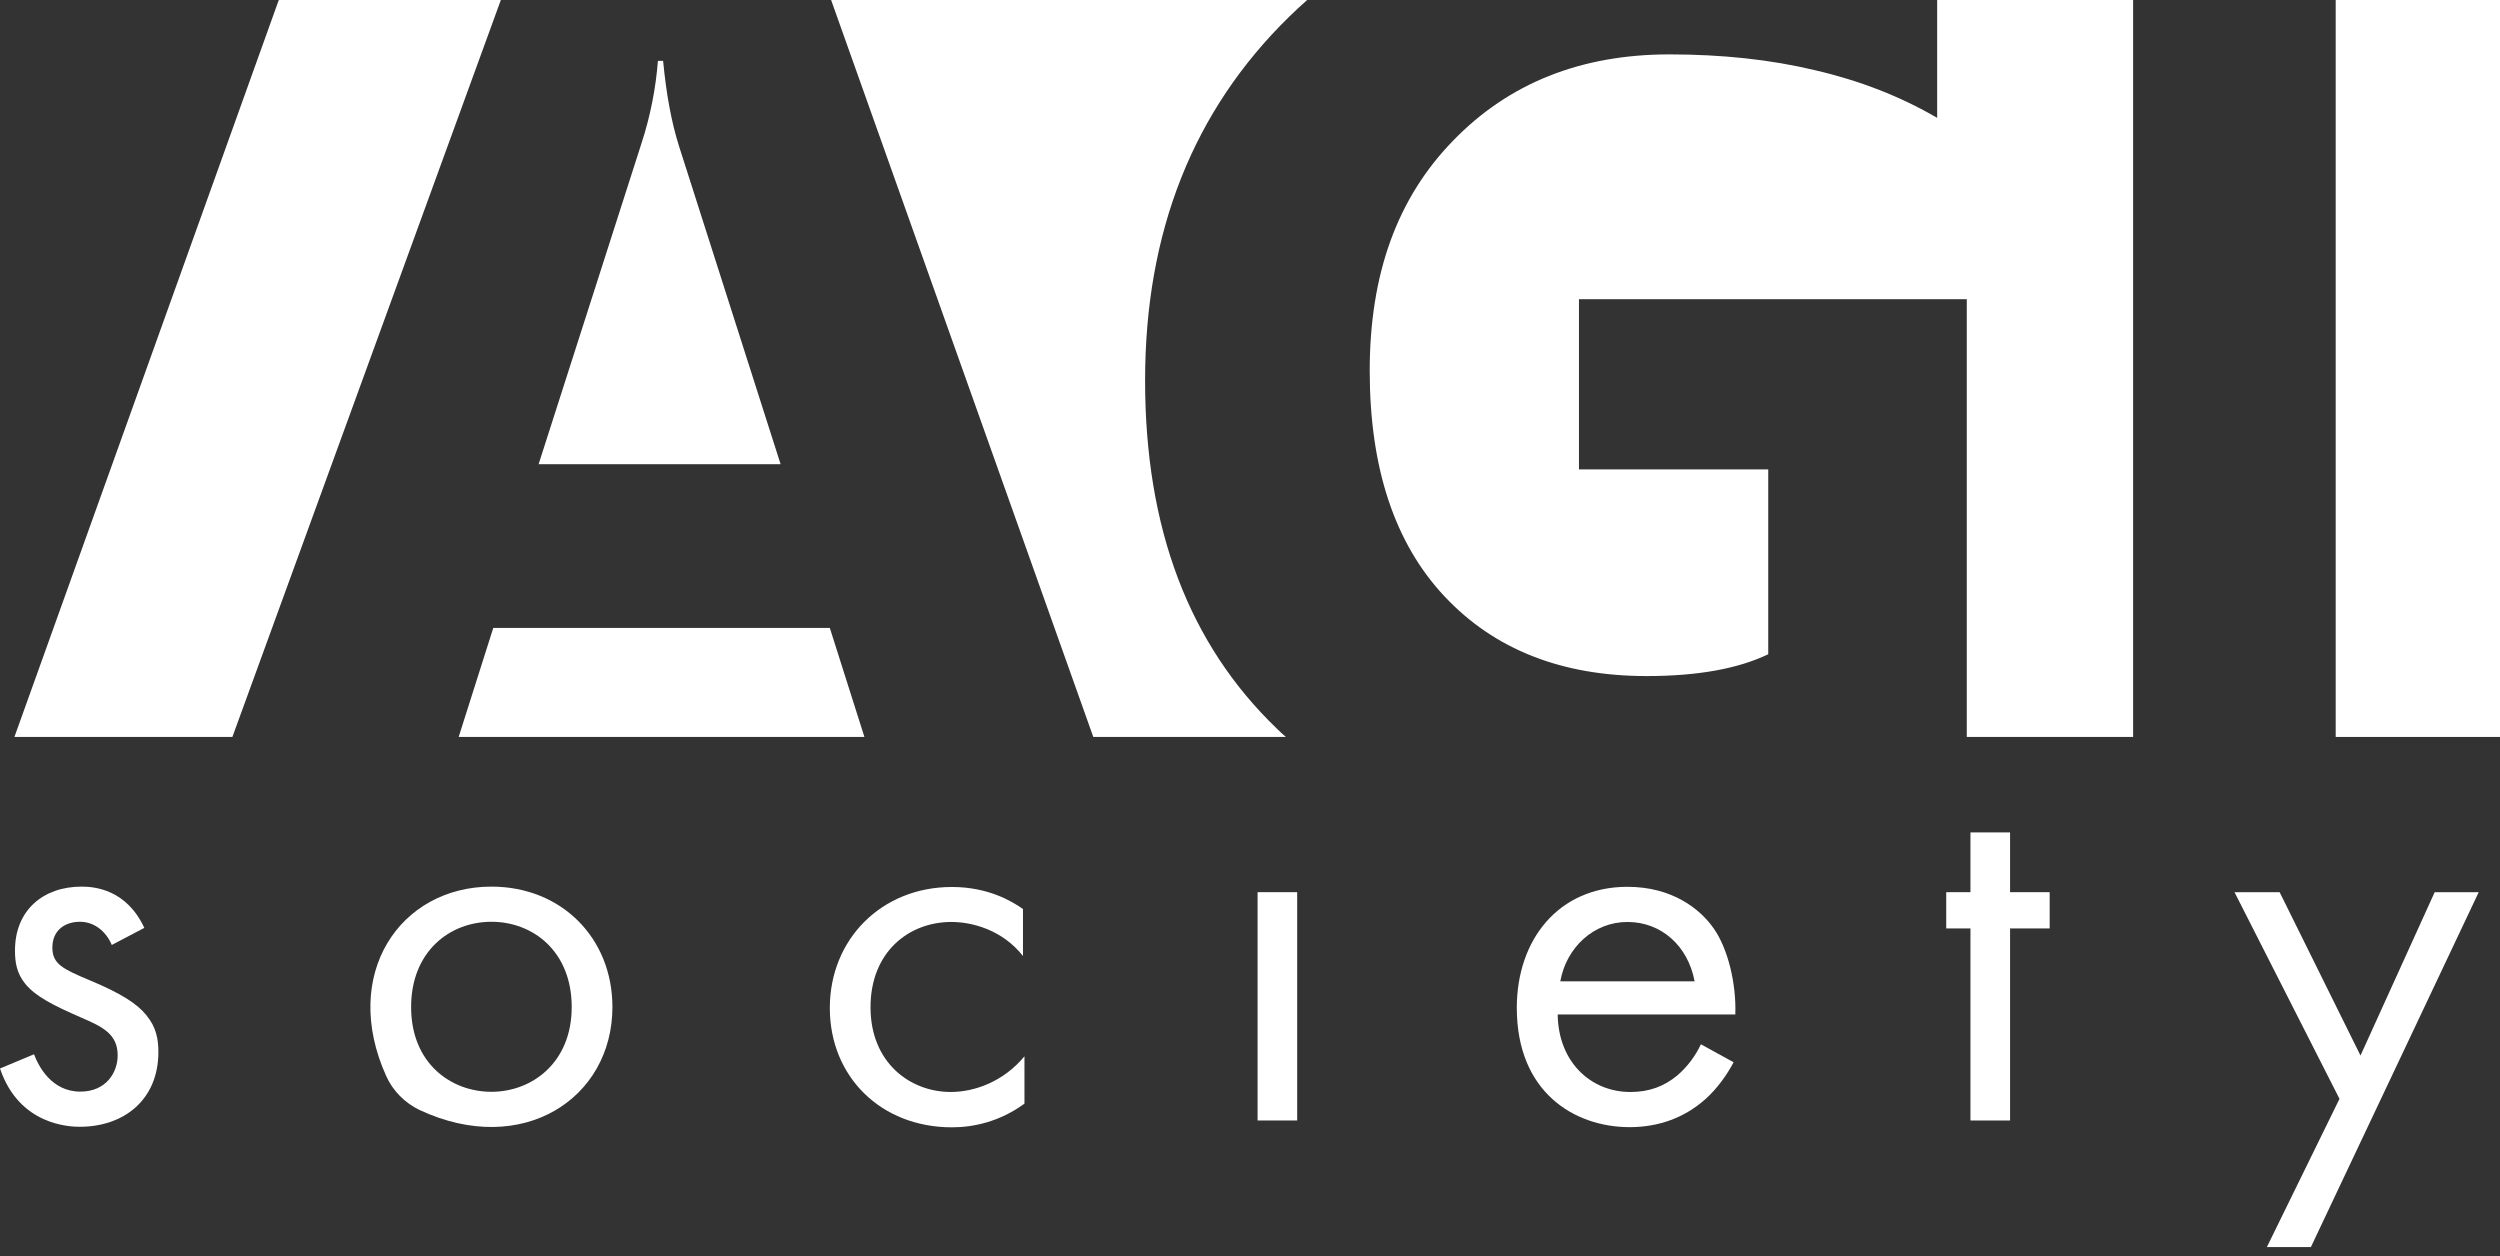 <svg xmlns="http://www.w3.org/2000/svg" width="193" height="97" viewBox="0 0 193 97" fill="none"><rect x="0" y="0" width="193" height="97" fill="#333333" stroke="none"/><path d="M38.666 0L17.94 56.892H1.114L21.511 0.029C21.511 0.029 21.54 0 21.568 0H38.666Z" fill="white"></path><path d="M60.277 35.837H41.58L49.521 11.07C50.207 8.97 50.621 6.856 50.792 4.699H51.192C51.435 7.256 51.835 9.441 52.421 11.284L60.263 35.837H60.277Z" fill="white"></path><path d="M66.733 56.892H35.409L38.08 48.478H64.062L66.733 56.892Z" fill="white"></path><path d="M99.514 1.3C92.115 8.542 88.401 17.897 88.401 29.367C88.401 40.837 91.801 49.736 98.571 56.249C98.8 56.477 99.028 56.692 99.271 56.892H84.402L64.162 0H100.914C100.442 0.414 99.971 0.857 99.514 1.3Z" fill="white"></path><path d="M164.676 0V56.892H151.835V23.097H121.896V36.237H136.508V50.507C134.194 51.621 131.066 52.192 127.124 52.192C120.582 52.192 115.369 50.15 111.512 46.036C107.656 41.922 105.742 36.109 105.742 28.624C105.742 21.14 107.87 15.284 112.183 10.855C116.469 6.428 122.039 4.199 128.867 4.199C132.937 4.199 136.708 4.599 140.151 5.428C143.593 6.228 146.735 7.456 149.549 9.099V0H164.69H164.676Z" fill="white"></path><path d="M193 0H180.316V56.892H193V0Z" fill="white"></path><path d="M8.627 72.946C8.199 71.932 7.313 71.161 6.171 71.161C5.028 71.161 4.042 71.803 4.042 73.16C4.042 74.432 4.885 74.817 6.885 75.66C9.427 76.717 10.627 77.531 11.298 78.374C12.07 79.302 12.227 80.245 12.227 81.216C12.227 84.916 9.556 86.987 6.156 86.987C5.428 86.987 1.485 86.901 0 82.488L2.628 81.388C2.971 82.316 3.985 84.273 6.199 84.273C8.199 84.273 9.084 82.787 9.084 81.473C9.084 79.817 7.899 79.26 6.242 78.545C4.114 77.617 2.757 76.931 1.957 75.96C1.271 75.117 1.157 74.26 1.157 73.375C1.157 70.275 3.328 68.447 6.299 68.447C7.228 68.447 9.741 68.618 11.141 71.632L8.642 72.946H8.627Z" fill="white"></path><path d="M29.81 83.059C26.282 75.231 30.867 68.447 37.937 68.447C43.336 68.447 47.279 72.403 47.279 77.745C47.279 84.83 40.294 89.372 32.41 85.701C31.267 85.159 30.324 84.216 29.81 83.059ZM31.738 77.745C31.738 82.073 34.795 84.287 37.937 84.287C41.08 84.287 44.136 82.031 44.136 77.745C44.136 73.46 41.165 71.161 37.937 71.161C34.709 71.161 31.738 73.46 31.738 77.745Z" fill="white"></path><path d="M78.974 73.803C77.36 71.76 75.017 71.175 73.446 71.175C70.175 71.175 67.204 73.474 67.204 77.759C67.204 82.044 70.261 84.301 73.403 84.301C75.232 84.301 77.474 83.501 79.088 81.545V85.201C77.174 86.601 75.146 87.029 73.489 87.029C68.004 87.029 64.062 83.116 64.062 77.817C64.062 72.517 68.047 68.475 73.489 68.475C76.289 68.475 78.117 69.575 78.974 70.175V73.831V73.803Z" fill="white"></path><path d="M100.142 68.876V86.501H97.086V68.876H100.142Z" fill="white"></path><path d="M133.837 82.003C133.323 82.974 132.566 84.045 131.666 84.845C130.052 86.288 128.053 87.016 125.81 87.016C121.568 87.016 117.097 84.345 117.097 77.803C117.097 72.533 120.325 68.462 125.639 68.462C129.081 68.462 131.252 70.162 132.309 71.69C133.409 73.261 134.052 75.975 133.966 78.318H120.254C120.297 81.974 122.796 84.302 125.867 84.302C127.31 84.302 128.452 83.874 129.481 83.031C130.281 82.346 130.924 81.46 131.309 80.617L133.852 82.017L133.837 82.003ZM130.824 75.761C130.309 73.004 128.238 71.176 125.639 71.176C123.039 71.176 120.925 73.133 120.454 75.761H130.809H130.824Z" fill="white"></path><path d="M155.177 71.675V86.502H152.12V71.675H150.249V68.876H152.12V64.262H155.177V68.876H158.234V71.675H155.177Z" fill="white"></path><path d="M180.616 84.845L172.503 68.876H175.988L182.23 81.488L187.958 68.876H191.357L178.402 96.271H175.003L180.602 84.845H180.616Z" fill="white"></path></svg>